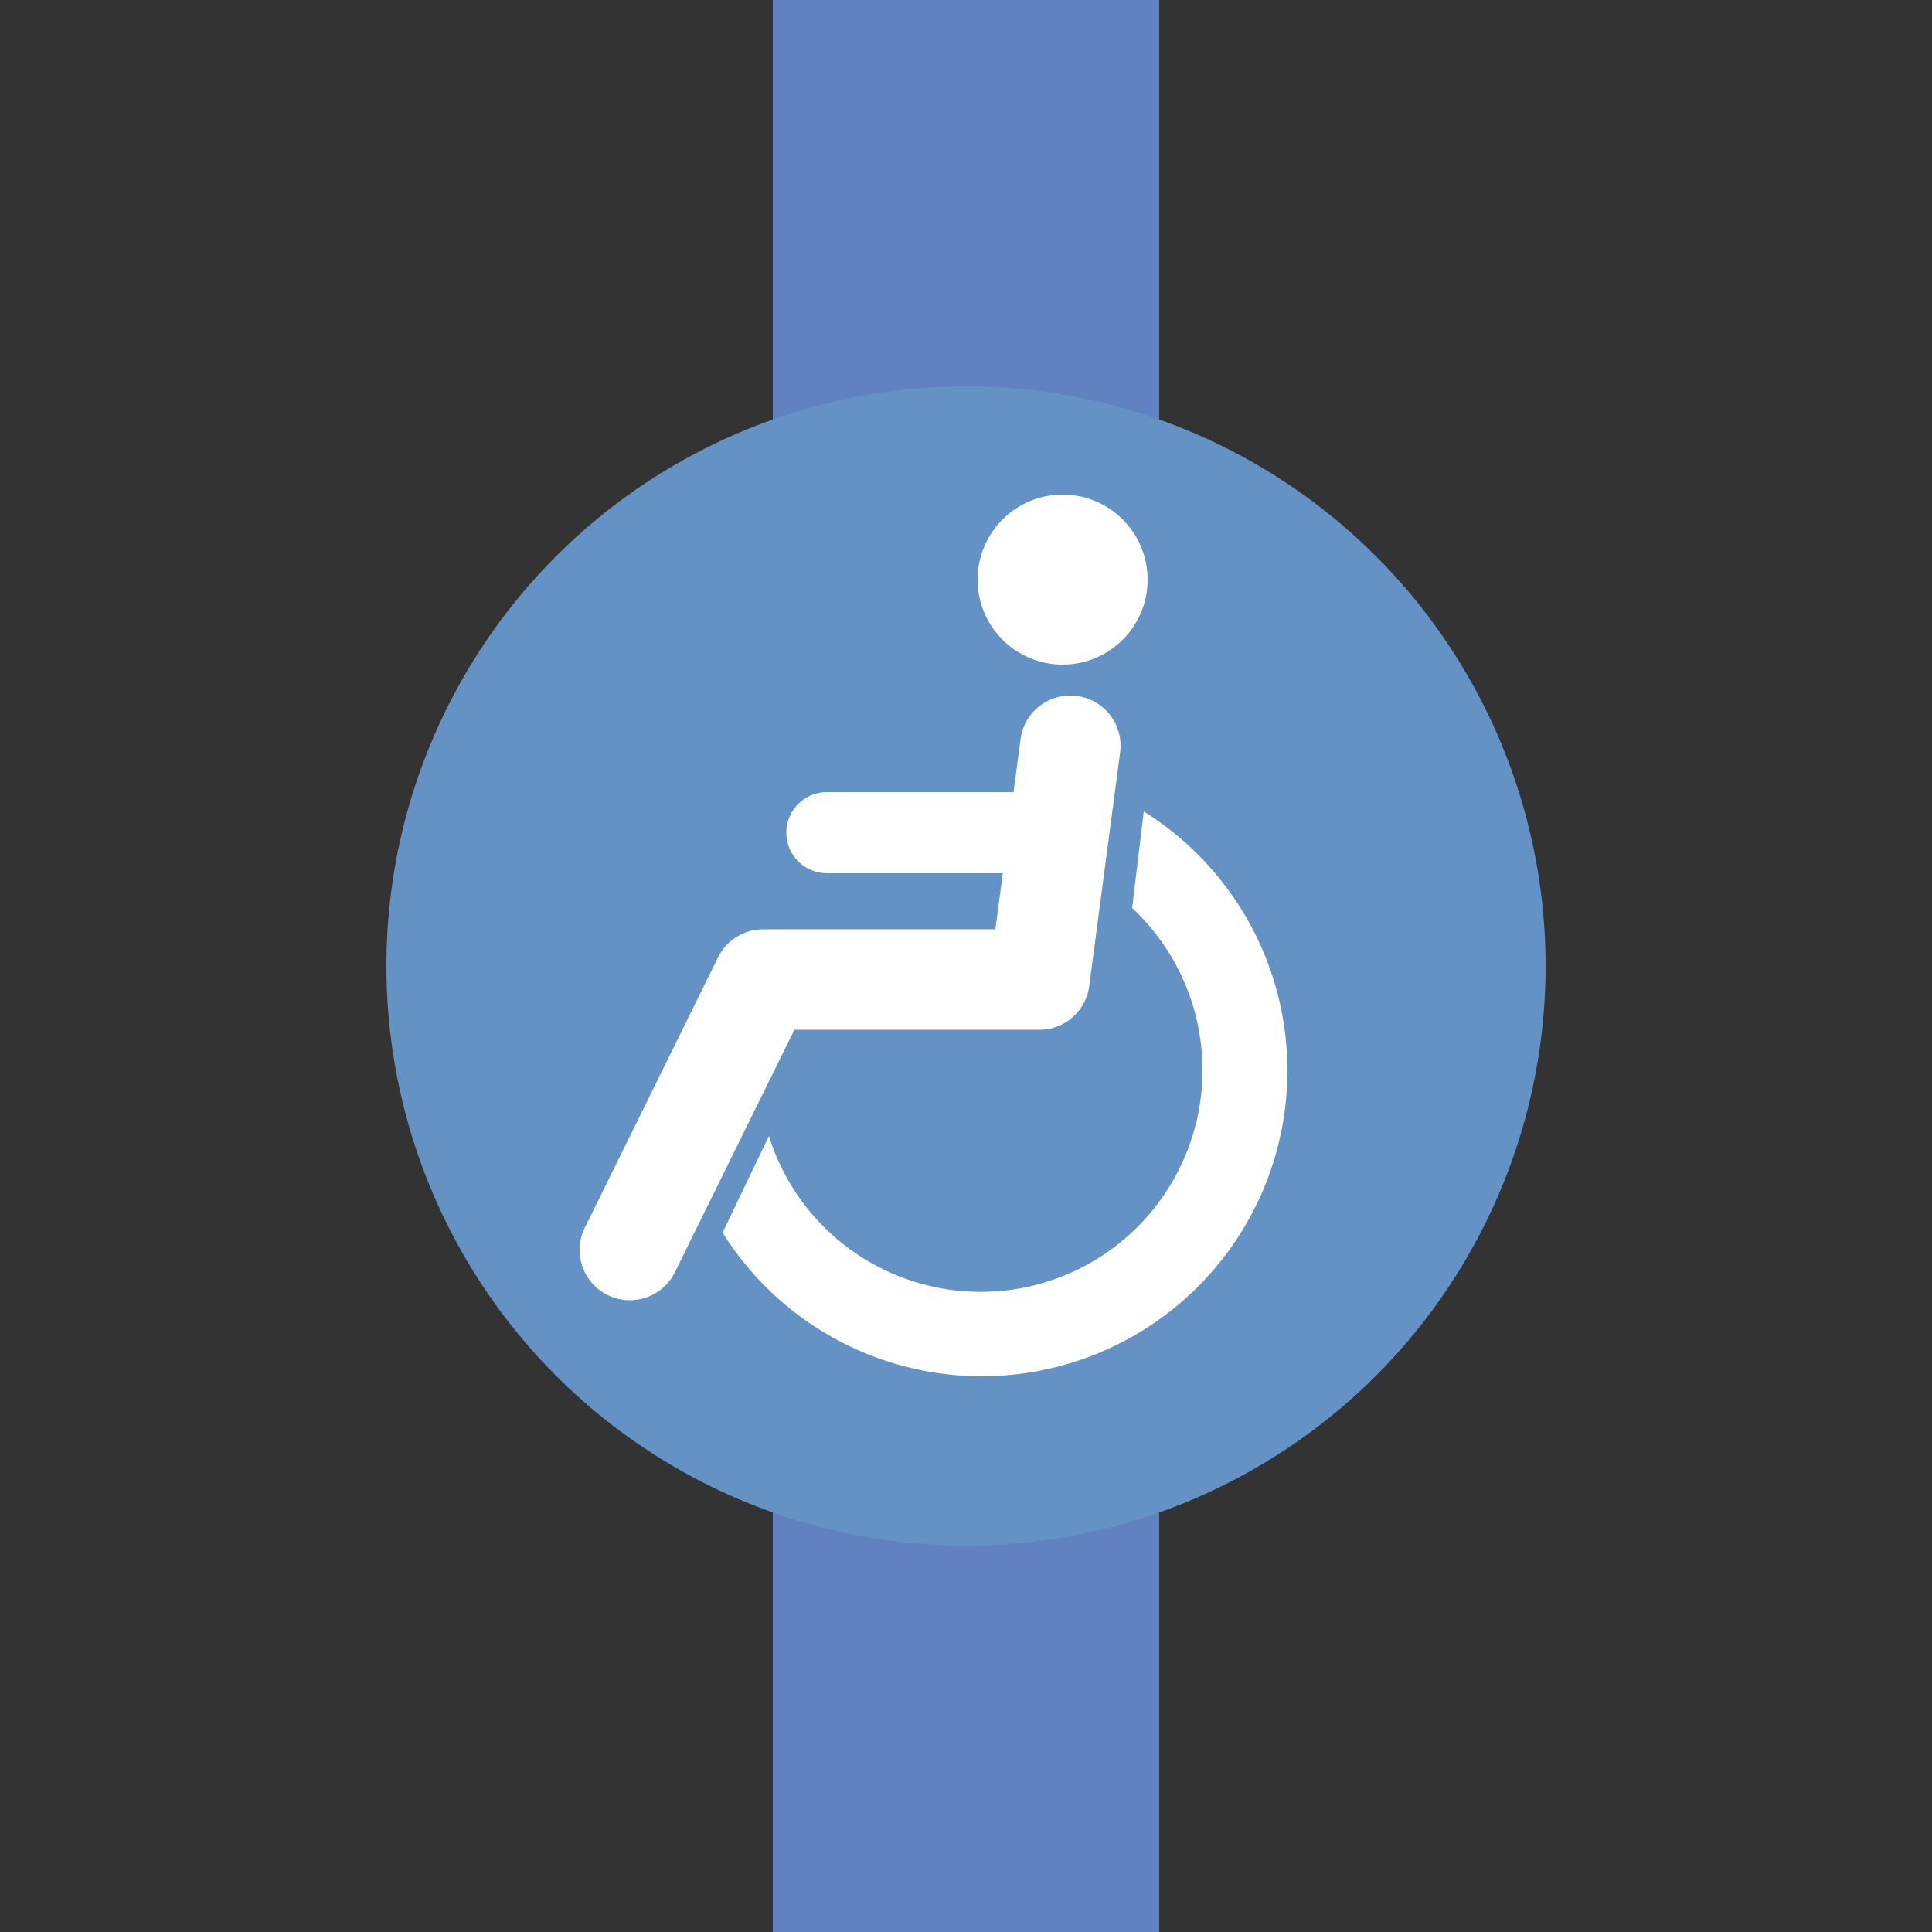 <svg xmlns="http://www.w3.org/2000/svg" width="500" height="500"><rect width="100%" height="100%" fill="#333333" stroke="none"/><path stroke="#6281C0" stroke-width="100" d="M250 0v500"/><circle cx="250" cy="250" r="150" fill="#6592C5"/><g fill="#FFF"><path d="M199 294a57.4 57.4 0 1 0 94-59l3-25a79.1 79.1 0 1 1-109 109"/><circle cx="275" cy="150" r="22"/></g><g fill="none" stroke="#FFF" stroke-linecap="round"><path stroke-linejoin="round" stroke-width="26" d="m277 193-8 60.5h-71.5l-34.5 70"/><path stroke-width="21" d="M214 215.5h58"/></g></svg>
